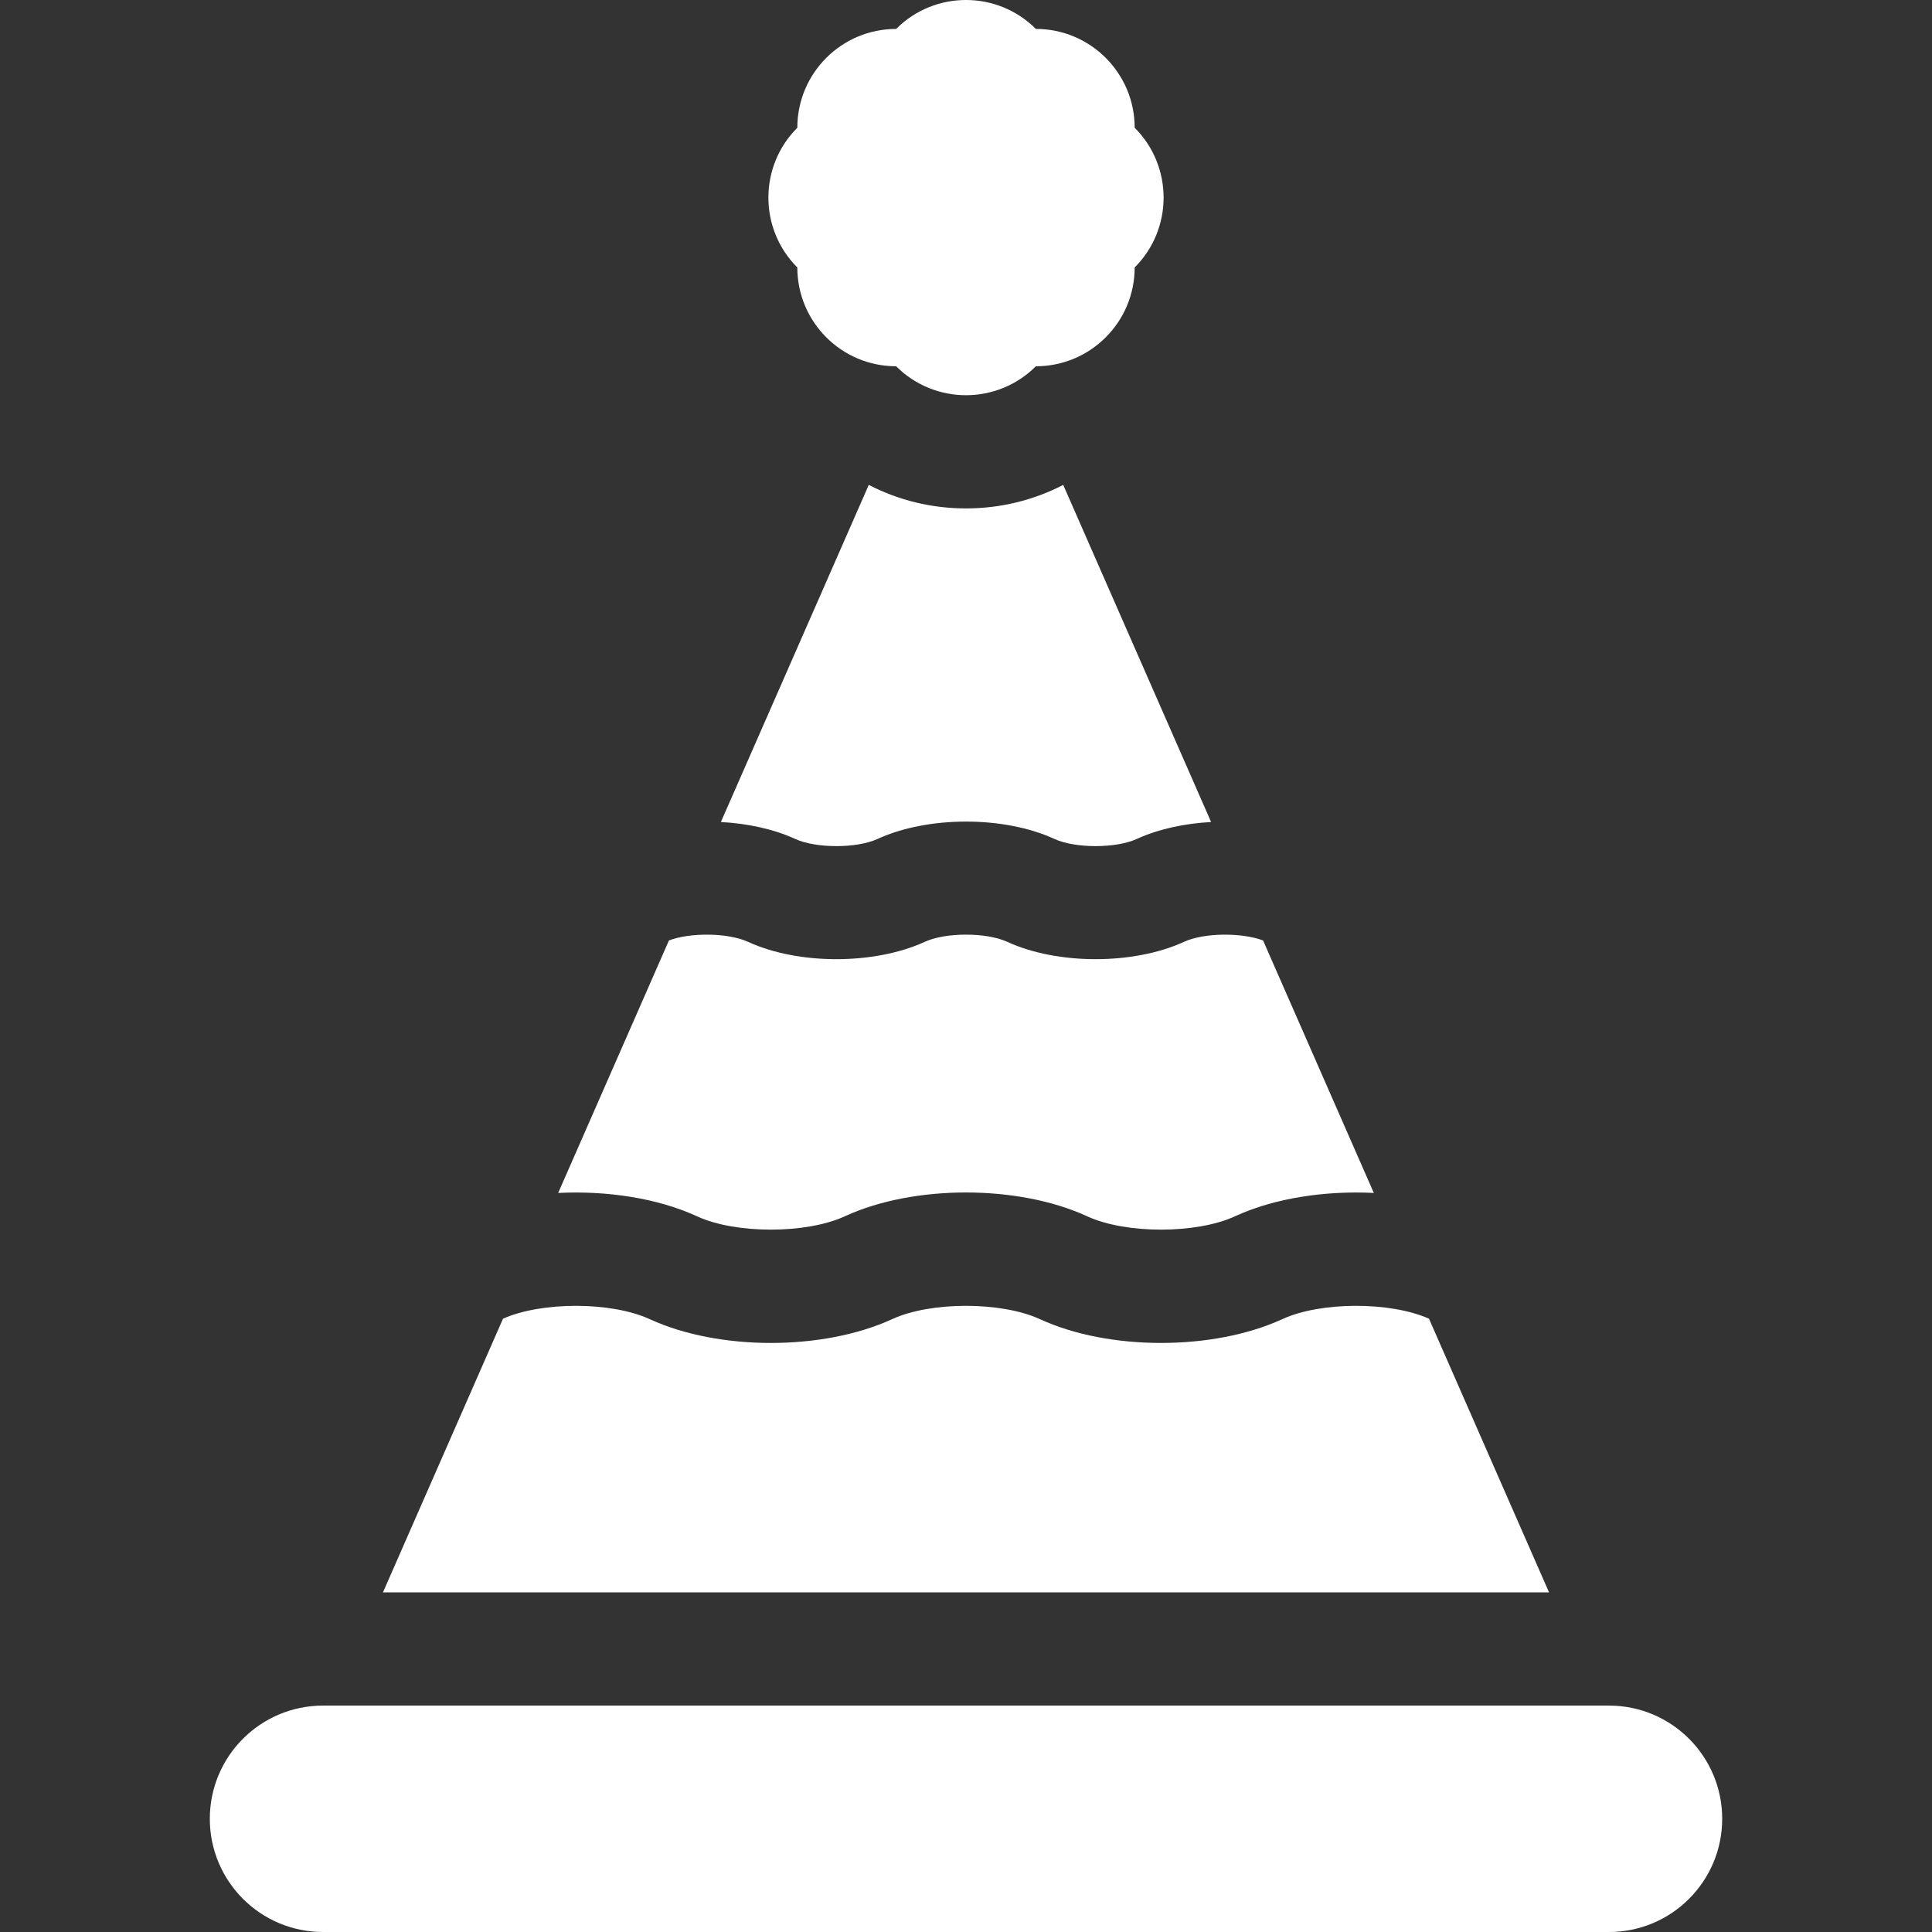 <svg width="148" height="148" viewBox="0 0 148 148" fill="none" xmlns="http://www.w3.org/2000/svg">
<rect x="0" y="0" width="148" height="148" fill="#333333" stroke="none"/>
<g clip-path="url(#clip0_639_39)">
<path d="M53.353 93.155L53.429 93.19C56.368 94.532 61.743 94.532 64.694 93.184L64.767 93.15C70.027 90.748 77.973 90.748 83.242 93.155L83.318 93.19C86.257 94.532 91.632 94.532 94.583 93.184L94.656 93.15C97.645 91.785 101.502 91.198 105.241 91.385L96.757 72.043C95.105 71.42 92.223 71.453 90.717 72.141L90.686 72.155C88.756 73.037 86.34 73.477 83.925 73.477C81.514 73.477 79.106 73.038 77.185 72.161L77.142 72.141C75.556 71.417 72.444 71.417 70.859 72.141L70.828 72.155C66.971 73.917 61.171 73.917 57.326 72.161L57.283 72.141C55.775 71.452 52.887 71.42 51.244 72.042L42.759 91.385C46.499 91.199 50.358 91.787 53.353 93.155Z" fill="white"/>
<path d="M68.648 28.058C71.604 31.014 76.396 31.014 79.352 28.058C83.532 28.058 86.921 24.669 86.921 20.489C89.876 17.533 89.876 12.741 86.921 9.785C86.921 5.605 83.532 2.216 79.352 2.216C76.396 -0.739 71.604 -0.739 68.648 2.216C64.468 2.216 61.079 5.605 61.079 9.785C58.124 12.741 58.124 17.533 61.079 20.489C61.08 24.669 64.468 28.058 68.648 28.058Z" fill="white"/>
<path d="M123.256 130.656H24.744C19.955 130.656 16.073 134.539 16.073 139.328C16.073 144.118 19.955 148 24.744 148H123.256C128.045 148 131.928 144.118 131.928 139.328C131.928 134.539 128.045 130.656 123.256 130.656Z" fill="white"/>
<path d="M60.929 64.273C62.514 64.997 65.626 64.997 67.212 64.273L67.243 64.259C71.1 62.498 76.9 62.497 80.744 64.254L80.787 64.273C82.373 64.998 85.485 64.997 87.07 64.273L87.101 64.259C88.741 63.51 90.733 63.083 92.776 62.97L81.447 37.145C79.172 38.322 76.634 38.947 73.999 38.947C71.365 38.947 68.827 38.322 66.552 37.145L55.223 62.97C57.264 63.081 59.252 63.507 60.886 64.254L60.929 64.273Z" fill="white"/>
<path d="M109.467 101.018C106.501 99.696 101.182 99.704 98.251 101.043L98.198 101.067C95.556 102.273 92.247 102.876 88.94 102.876C85.637 102.876 82.336 102.275 79.703 101.072L79.647 101.047C76.687 99.695 71.312 99.695 68.362 101.043L68.309 101.067C63.028 103.479 55.082 103.479 49.814 101.072L49.758 101.047C46.818 99.704 41.496 99.697 38.533 101.018L29.336 121.984H118.664L109.467 101.018Z" fill="white"/>
</g>
<defs>
<clipPath id="clip0_639_39">
<rect width="148" height="148" fill="white"/>
</clipPath>
</defs>
</svg>
